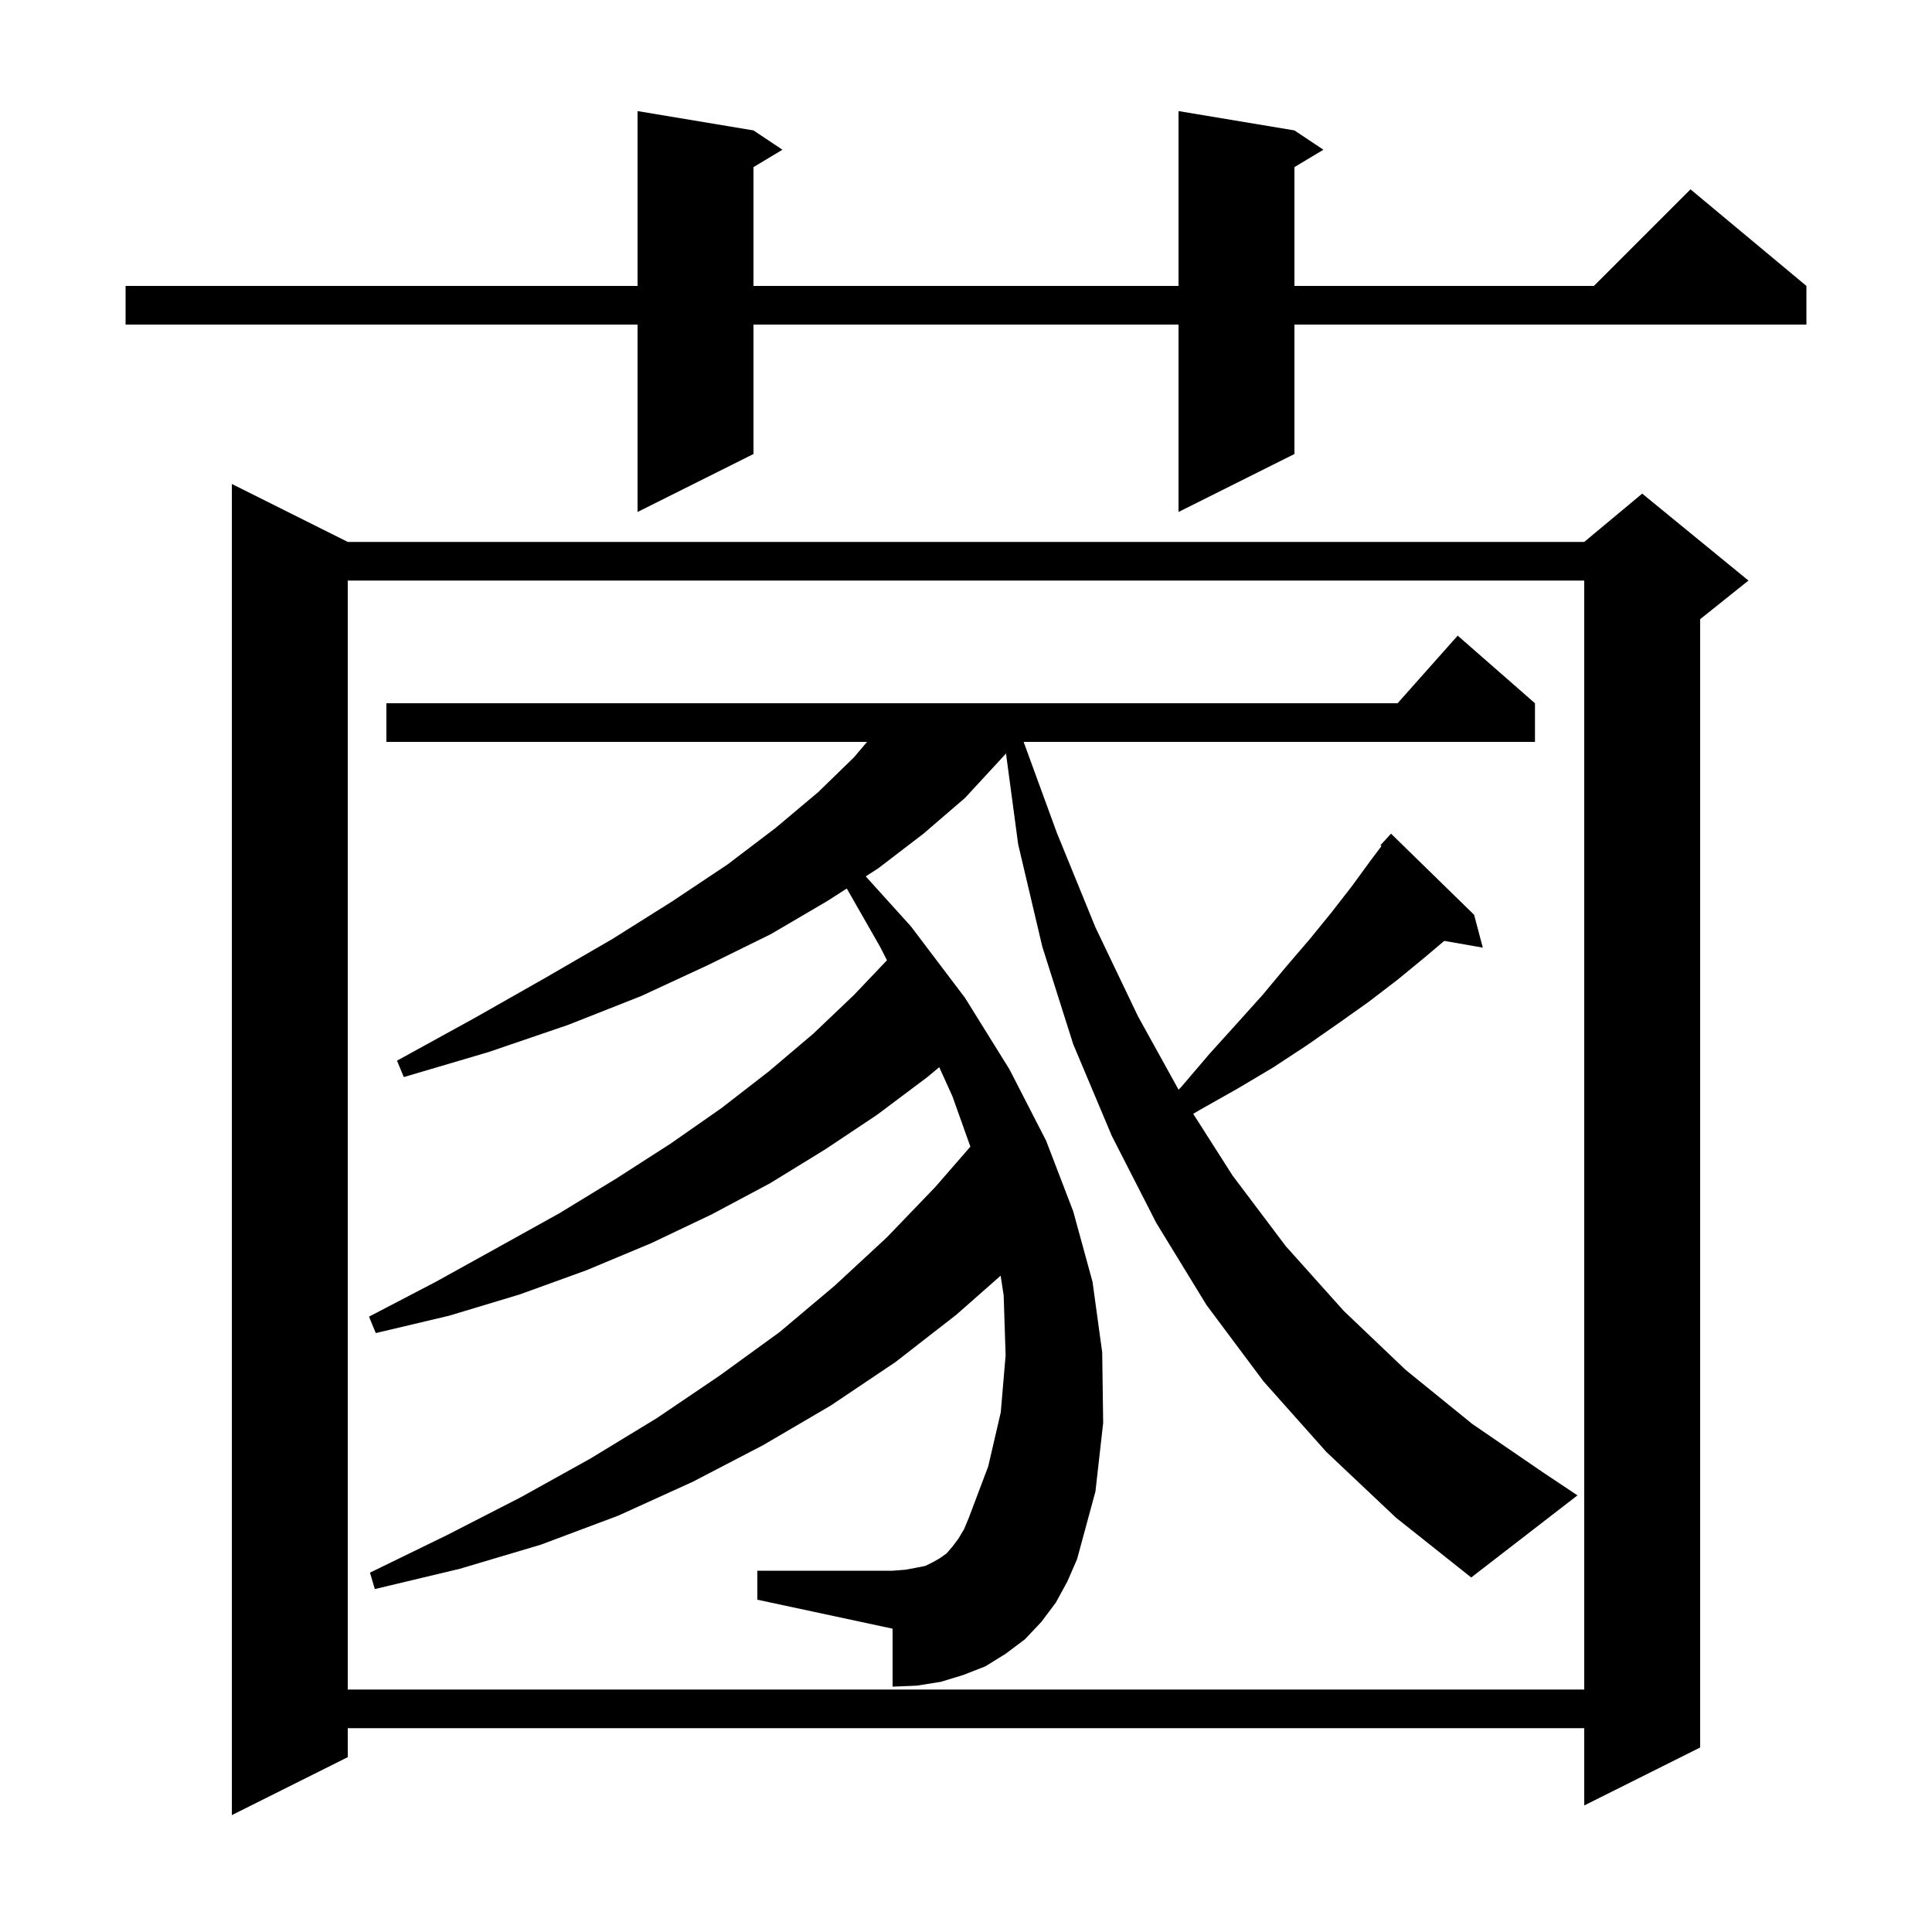 <svg xmlns="http://www.w3.org/2000/svg" xmlns:xlink="http://www.w3.org/1999/xlink" version="1.1" baseProfile="full" viewBox="0 0 200 200" width="200" height="200"><g fill="currentColor"><path d="M 36.0 56.1 L 164.0 56.1 L 170.0 51.1 L 181.0 60.1 L 176.0 64.1 L 176.0 180.9 L 164.0 186.9 L 164.0 178.9 L 36.0 178.9 L 36.0 181.9 L 24.0 187.9 L 24.0 50.1 Z M 36.0 60.1 L 36.0 174.9 L 164.0 174.9 L 164.0 60.1 Z M 137.3 150.3 L 130.8 143.0 L 124.9 135.1 L 119.7 126.6 L 115.1 117.6 L 111.1 108.1 L 107.9 98.0 L 105.4 87.4 L 104.141 78.001 L 103.5 78.7 L 99.9 82.6 L 95.6 86.3 L 90.9 89.9 L 89.619 90.722 L 94.3 95.9 L 99.9 103.3 L 104.5 110.7 L 108.3 118.1 L 111.1 125.4 L 113.1 132.7 L 114.1 140.0 L 114.2 147.3 L 113.4 154.4 L 111.5 161.4 L 110.5 163.7 L 109.3 165.9 L 107.8 167.9 L 106.1 169.7 L 104.1 171.2 L 102.0 172.5 L 99.7 173.4 L 97.4 174.1 L 94.9 174.5 L 92.4 174.6 L 92.4 168.6 L 78.4 165.6 L 78.4 162.6 L 92.4 162.6 L 93.7 162.5 L 94.8 162.3 L 95.8 162.1 L 96.6 161.7 L 97.3 161.3 L 98.0 160.8 L 98.6 160.1 L 99.2 159.3 L 99.8 158.3 L 100.3 157.1 L 102.3 151.8 L 103.6 146.2 L 104.1 140.3 L 103.9 134.1 L 103.586 132.058 L 99.0 136.1 L 92.7 141.0 L 86.0 145.5 L 79.0 149.6 L 71.7 153.4 L 64.0 156.9 L 56.0 159.9 L 47.6 162.4 L 38.8 164.5 L 38.3 162.8 L 46.3 158.9 L 53.9 155.0 L 61.1 151.0 L 68.0 146.8 L 74.5 142.4 L 80.7 137.9 L 86.4 133.1 L 91.8 128.1 L 96.8 122.9 L 100.453 118.703 L 98.6 113.5 L 97.229 110.476 L 96.0 111.5 L 90.8 115.4 L 85.4 119.0 L 79.7 122.5 L 73.7 125.7 L 67.4 128.7 L 60.7 131.5 L 53.8 134.0 L 46.5 136.2 L 38.9 138.0 L 38.2 136.3 L 45.1 132.7 L 51.6 129.1 L 57.9 125.6 L 63.8 122.0 L 69.4 118.4 L 74.7 114.7 L 79.6 110.9 L 84.2 107.0 L 88.4 103.0 L 91.82 99.405 L 91.1 98.0 L 87.659 91.979 L 85.6 93.3 L 79.8 96.7 L 73.3 99.9 L 66.4 103.1 L 58.8 106.1 L 50.6 108.9 L 41.8 111.5 L 41.1 109.8 L 49.1 105.4 L 56.5 101.2 L 63.4 97.2 L 69.6 93.3 L 75.3 89.5 L 80.3 85.7 L 84.7 82.0 L 88.4 78.4 L 89.758 76.8 L 40.0 76.8 L 40.0 72.8 L 144.678 72.8 L 150.9 65.8 L 158.9 72.8 L 158.9 76.8 L 105.965 76.8 L 109.4 86.2 L 113.4 96.0 L 117.8 105.2 L 122.005 112.805 L 122.3 112.5 L 125.2 109.1 L 128.0 106.0 L 130.7 103.0 L 133.2 100.0 L 135.6 97.2 L 137.8 94.5 L 139.9 91.8 L 141.8 89.2 L 143.012 87.583 L 142.9 87.5 L 144.0 86.3 L 152.6 94.7 L 153.5 98.1 L 149.509 97.4 L 147.5 99.1 L 144.7 101.4 L 141.7 103.7 L 138.6 105.9 L 135.3 108.2 L 131.8 110.5 L 128.1 112.7 L 124.2 114.9 L 123.52 115.301 L 127.6 121.7 L 133.1 129.0 L 139.1 135.7 L 145.5 141.8 L 152.4 147.4 L 159.7 152.4 L 163.3 154.8 L 152.3 163.3 L 144.5 157.1 Z M 134.0 13.5 L 137.0 15.5 L 134.0 17.3 L 134.0 29.6 L 165.0 29.6 L 175.0 19.6 L 187.0 29.6 L 187.0 33.6 L 134.0 33.6 L 134.0 47.0 L 122.0 53.0 L 122.0 33.6 L 78.0 33.6 L 78.0 47.0 L 66.0 53.0 L 66.0 33.6 L 13.0 33.6 L 13.0 29.6 L 66.0 29.6 L 66.0 11.5 L 78.0 13.5 L 81.0 15.5 L 78.0 17.3 L 78.0 29.6 L 122.0 29.6 L 122.0 11.5 Z "/></g></svg>